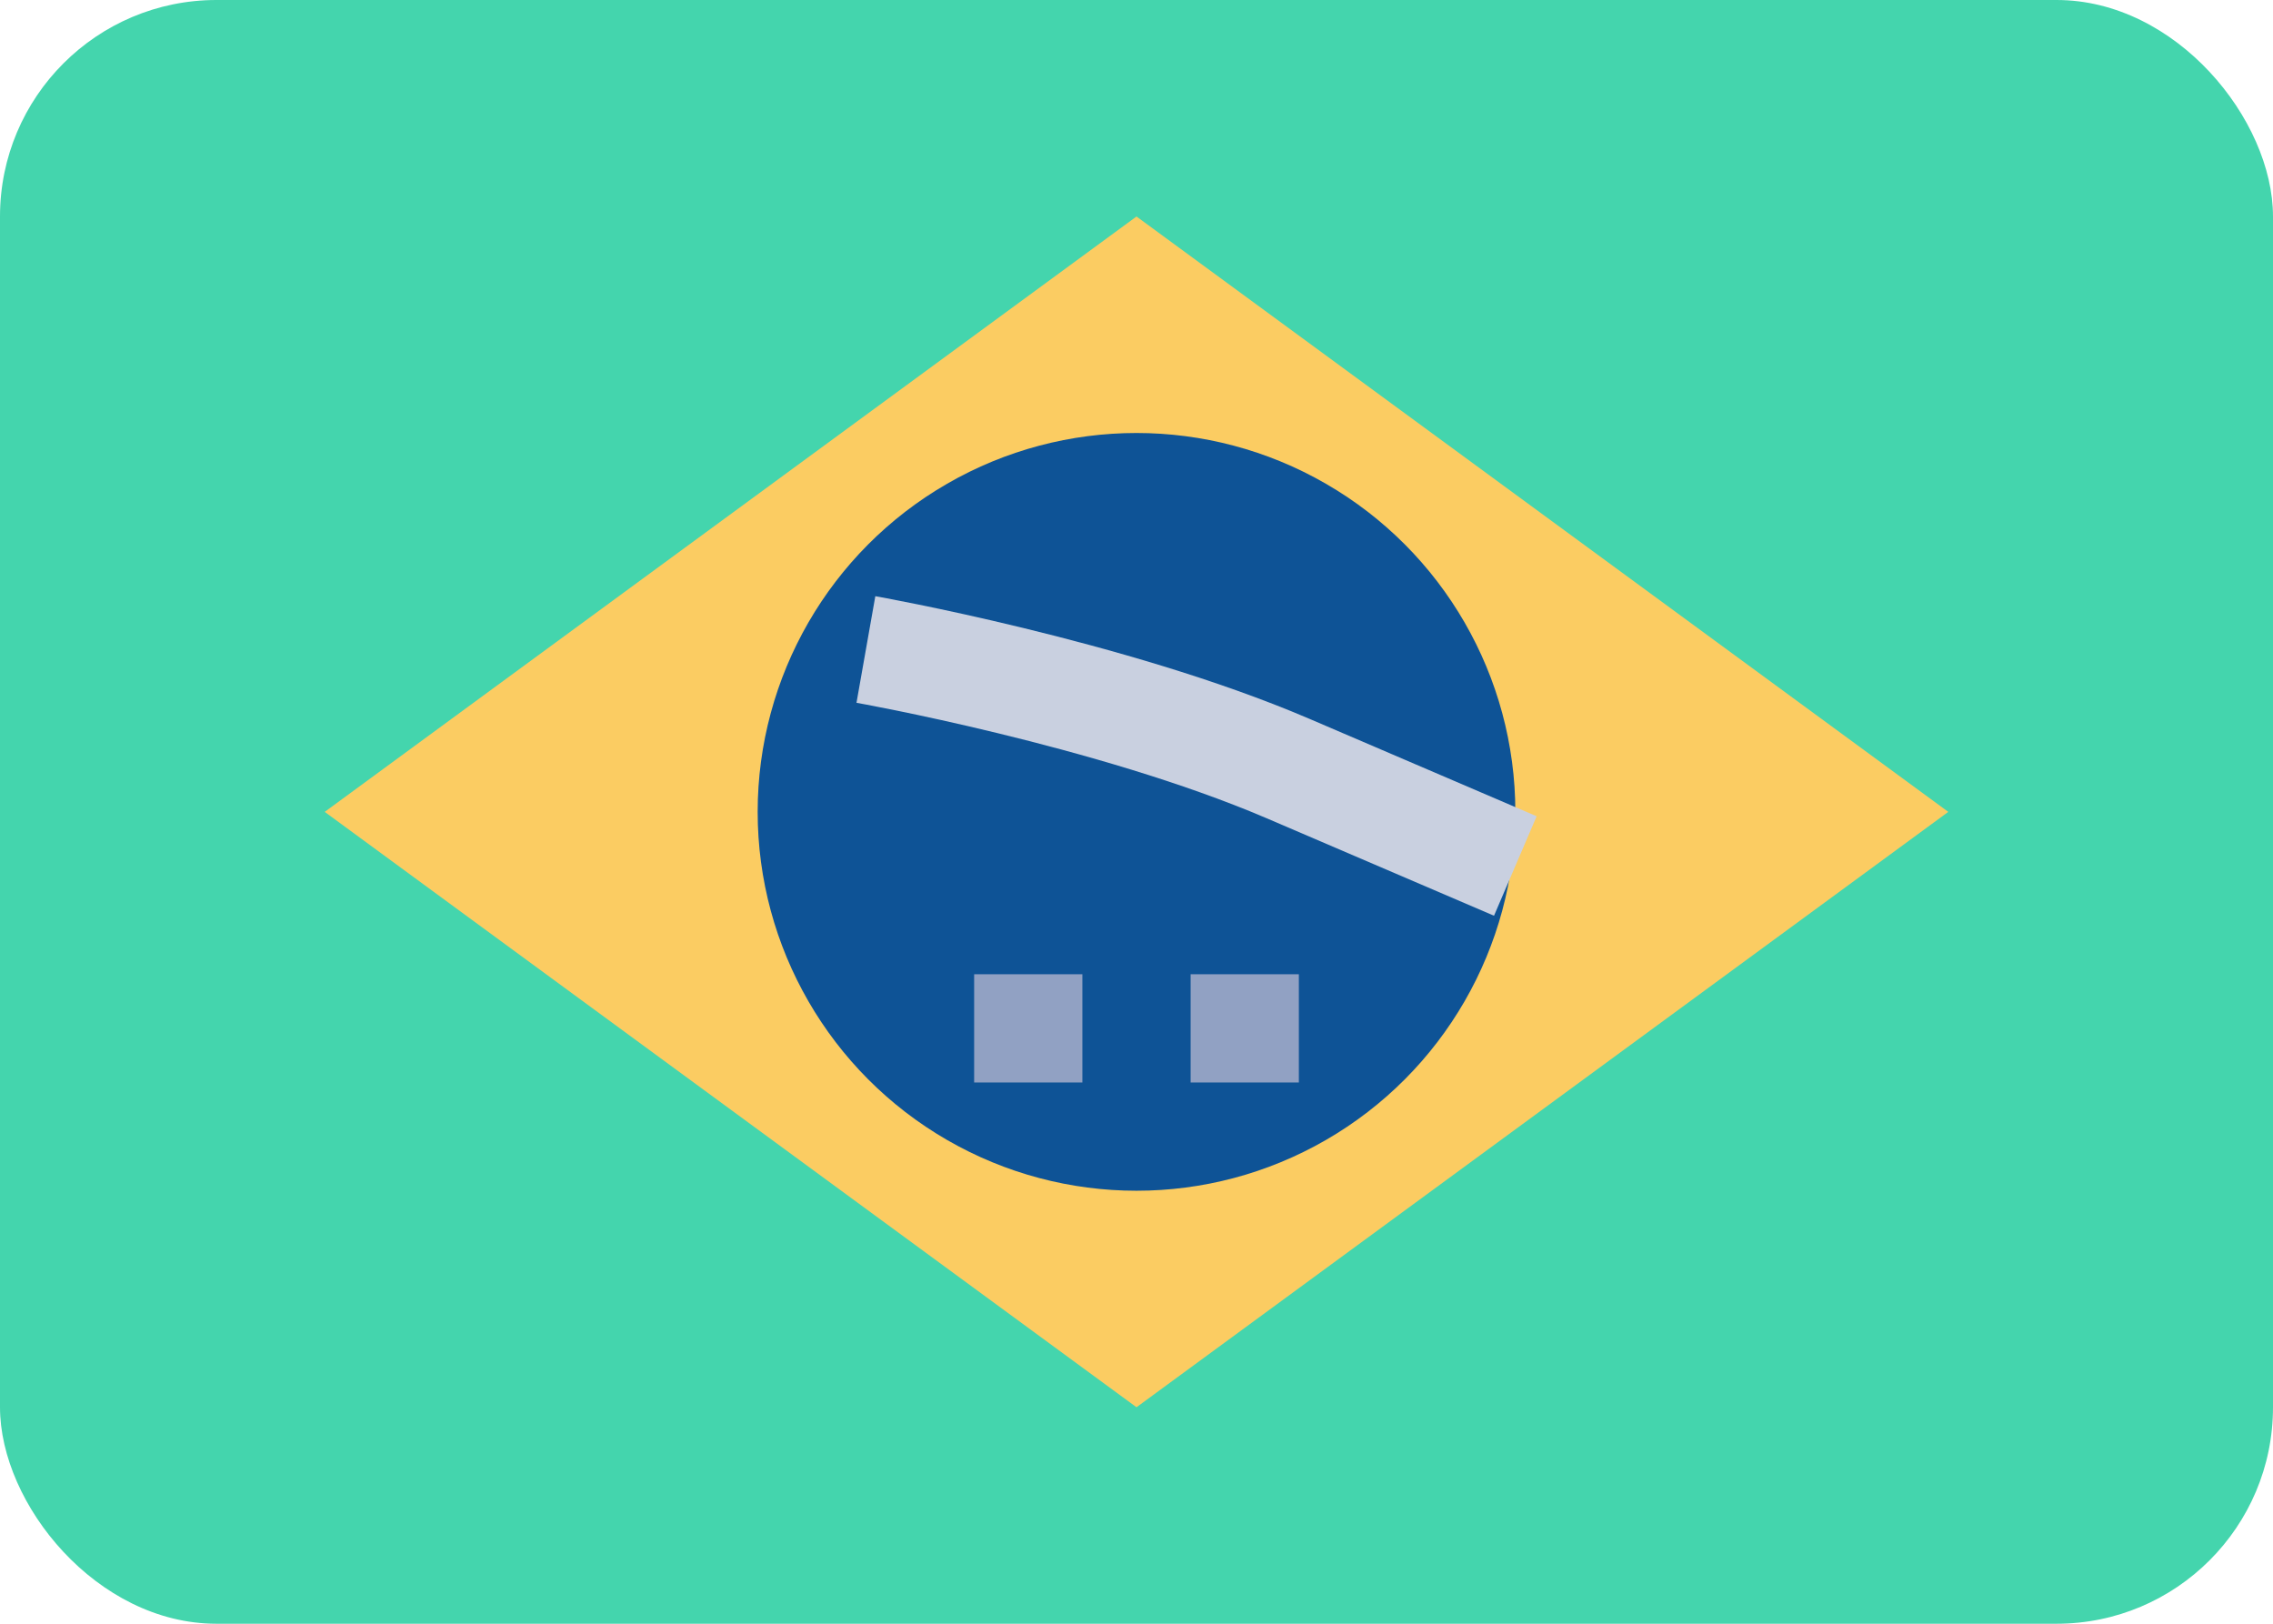 <svg height="15" viewBox="0 0 21 15" width="21" xmlns="http://www.w3.org/2000/svg"><g fill="none" fill-rule="evenodd"><rect fill="#44d5ad" height="15" rx="2" width="21"/><path d="M10.5 2L18 7.5 10.5 13 3 7.5" fill="#fbcc62"/><circle cx="10.5" cy="7.5" fill="#0e5396" r="3.5"/><path d="M9 9v1h1V9zm2 0v1h1V9z" fill="#91a1c3"/><path d="M8 6s2.264.4 3.896 1.098L14 8" stroke="#c9d0e0"/></g></svg>